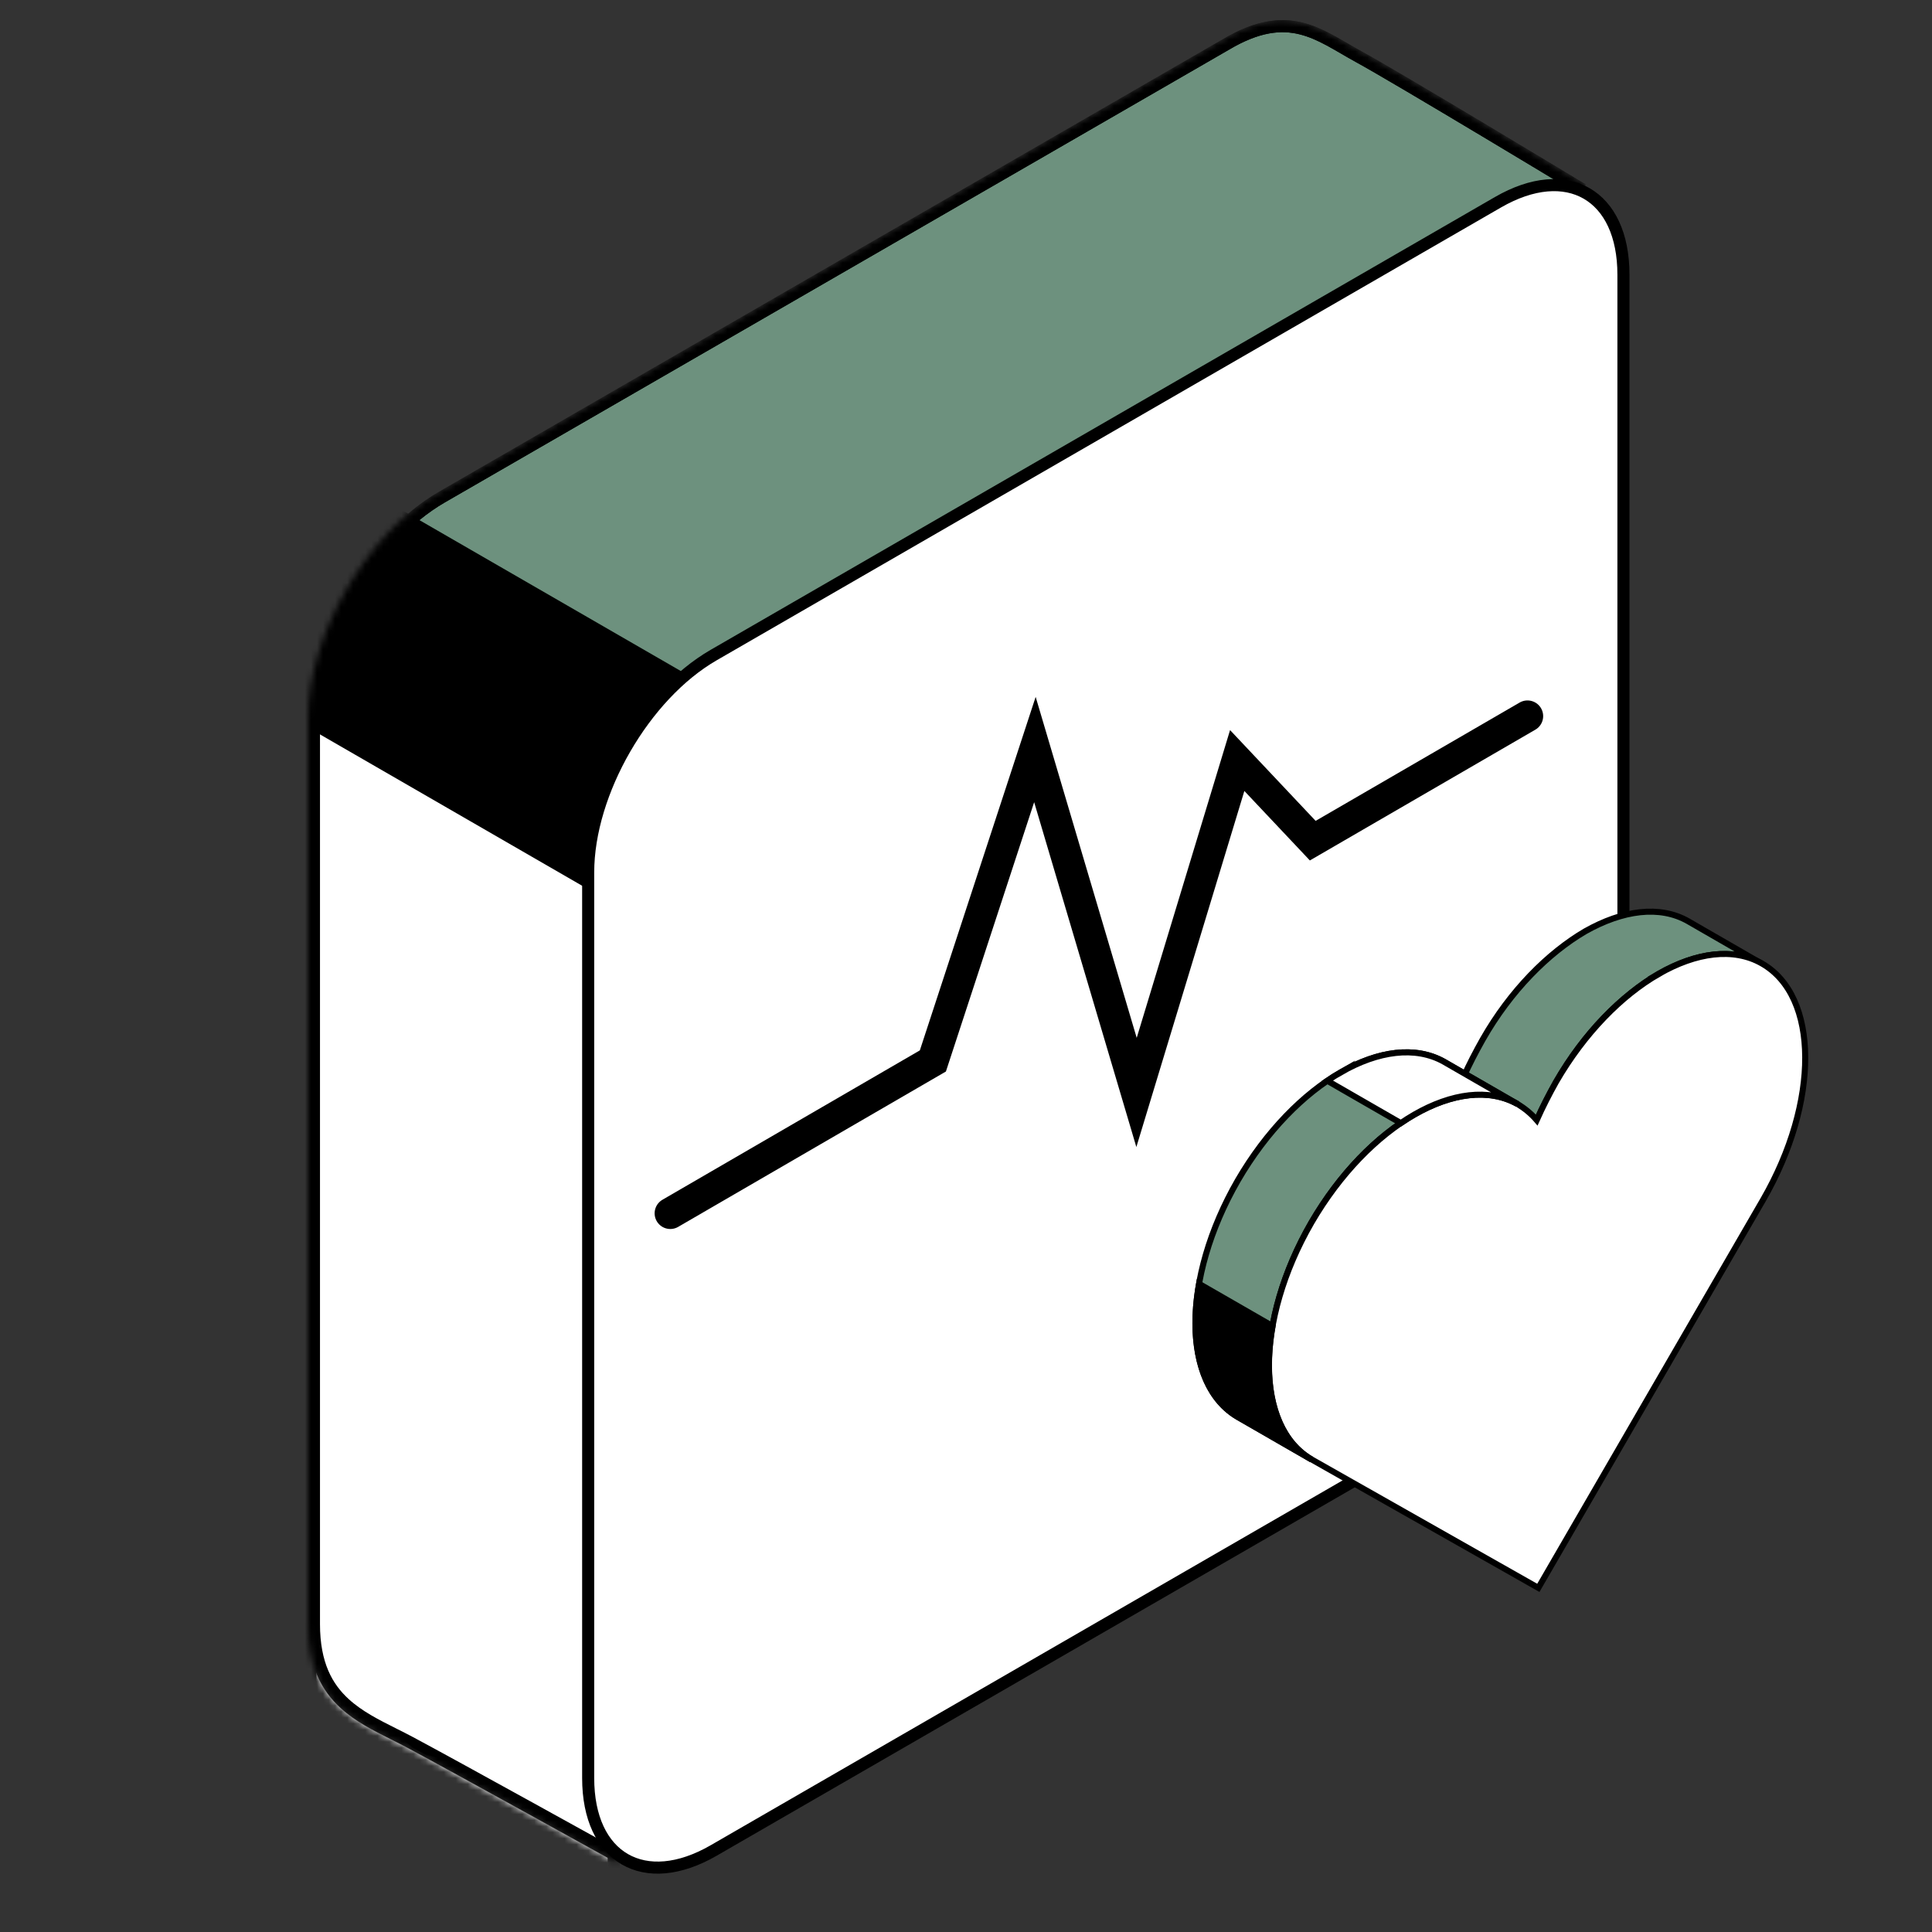 <svg width="320" height="320" viewBox="0 0 320 320" fill="none" xmlns="http://www.w3.org/2000/svg">
<rect x="0" y="0" width="320" height="320" fill="#333333" stroke="none"/>
<path d="M214.108 14.5L84.204 89.5C72.725 96.127 63.42 112.245 63.42 125.5V275.5C63.42 288.755 72.725 294.127 84.204 287.5L214.108 212.5C225.587 205.873 234.893 189.755 234.893 176.5V26.5C234.893 13.245 225.587 7.873 214.108 14.5Z" fill="white" stroke="black" stroke-width="2"/>
<mask id="mask0_486_1206" style="mask-type:alpha" maskUnits="userSpaceOnUse" x="51" y="3" width="212" height="306">
<path d="M203.054 7.366L203.065 7.36C208.355 4.219 212.199 3.908 215.457 4.705C217.117 5.111 218.671 5.815 220.238 6.659C221.021 7.08 221.798 7.531 222.594 7.994L222.696 8.053C223.454 8.495 224.23 8.946 225.021 9.378C228.249 11.139 237.491 16.625 245.952 21.688C250.177 24.216 254.199 26.633 257.164 28.418C258.647 29.311 259.866 30.045 260.714 30.557L261.489 31.025C261.431 31.316 261.331 31.701 261.176 32.192C260.906 33.046 260.5 34.132 259.96 35.441C258.881 38.057 257.29 41.511 255.251 45.688C251.175 54.04 245.333 65.236 238.279 78.317C224.172 104.476 205.236 138.138 185.924 171.589C166.612 205.04 146.928 238.27 131.327 263.567C123.526 276.216 116.751 286.874 111.556 294.58C108.958 298.435 106.763 301.539 105.036 303.782C104.173 304.904 103.436 305.799 102.831 306.459C102.484 306.838 102.2 307.117 101.977 307.313L101.363 306.973C100.609 306.555 99.522 305.953 98.195 305.219C95.541 303.75 91.925 301.75 88.074 299.625C80.375 295.376 71.728 290.622 67.971 288.618C67.045 288.124 66.118 287.659 65.201 287.199C62.272 285.729 59.444 284.311 57.11 282.188C54.146 279.492 52 275.642 52 269V119C52 112.313 54.354 104.836 58.207 98.161C62.061 91.487 67.36 85.71 73.151 82.366L203.054 7.366Z" fill="#623737" stroke="black" stroke-width="2"/>
</mask>
<g mask="url(#mask0_486_1206)">
<path d="M203.054 7.366L203.065 7.36C208.355 4.219 212.199 3.908 215.457 4.705C217.117 5.111 218.671 5.815 220.238 6.659C221.021 7.08 221.798 7.531 222.594 7.994L222.696 8.053C223.454 8.495 224.23 8.946 225.021 9.378C228.249 11.139 237.491 16.625 245.952 21.688C250.177 24.216 254.199 26.633 257.164 28.418C258.647 29.311 259.866 30.045 260.714 30.557L261.489 31.025C261.431 31.316 261.331 31.701 261.176 32.192C260.906 33.046 260.5 34.132 259.96 35.441C258.881 38.057 257.29 41.511 255.251 45.688C251.175 54.04 245.333 65.236 238.279 78.317C224.172 104.476 205.236 138.138 185.924 171.589C166.612 205.04 146.928 238.27 131.327 263.567C123.526 276.216 116.751 286.874 111.556 294.58C108.958 298.435 106.763 301.539 105.036 303.782C104.173 304.904 103.436 305.799 102.831 306.459C102.484 306.838 102.2 307.117 101.977 307.313L101.363 306.973C100.609 306.555 99.522 305.953 98.195 305.219C95.541 303.75 91.925 301.75 88.074 299.625C80.375 295.376 71.728 290.622 67.971 288.618C67.045 288.124 66.118 287.659 65.201 287.199C62.272 285.729 59.444 284.311 57.11 282.188C54.146 279.492 52 275.642 52 269V119C52 112.313 54.354 104.836 58.207 98.161C62.061 91.487 67.36 85.71 73.151 82.366L203.054 7.366Z" fill="#6D917E" stroke="black" stroke-width="2"/>
<path d="M51.42 102.5L101.649 131.5V329.5L51.42 300.5V102.5Z" fill="white" stroke="black" stroke-width="2"/>
<path d="M136.76 170L136.76 125L-36.445 25L-36.445 70L136.76 170Z" fill="black"/>
<path d="M203.054 7.366L203.065 7.36C208.355 4.219 212.199 3.908 215.457 4.705C217.117 5.111 218.671 5.815 220.238 6.659C221.021 7.08 221.798 7.531 222.594 7.994L222.696 8.053C223.454 8.495 224.23 8.946 225.021 9.378C228.249 11.139 237.491 16.625 245.952 21.688C250.177 24.216 254.199 26.633 257.164 28.418C258.647 29.311 259.866 30.045 260.714 30.557L261.489 31.025C261.431 31.316 261.331 31.701 261.176 32.192C260.906 33.046 260.5 34.132 259.96 35.441C258.881 38.057 257.29 41.511 255.251 45.688C251.175 54.04 245.333 65.236 238.279 78.317C224.172 104.476 205.236 138.138 185.924 171.589C166.612 205.04 146.928 238.27 131.327 263.567C123.526 276.216 116.751 286.874 111.556 294.58C108.958 298.435 106.763 301.539 105.036 303.782C104.173 304.904 103.436 305.799 102.831 306.459C102.484 306.838 102.2 307.117 101.977 307.313L101.363 306.973C100.609 306.555 99.522 305.953 98.195 305.219C95.541 303.75 91.925 301.75 88.074 299.625C80.375 295.376 71.728 290.622 67.971 288.618C67.045 288.124 66.118 287.659 65.201 287.199C62.272 285.729 59.444 284.311 57.11 282.188C54.146 279.492 52 275.642 52 269V119C52 112.313 54.354 104.836 58.207 98.161C62.061 91.487 67.36 85.71 73.151 82.366L203.054 7.366Z" stroke="black" stroke-width="2"/>
</g>
<path d="M248.108 33.5L118.205 108.5C106.726 115.127 97.42 131.245 97.42 144.5V294.5C97.42 307.755 106.726 313.127 118.205 306.5L248.108 231.5C259.587 224.873 268.893 208.755 268.893 195.5V45.5C268.893 32.245 259.587 26.873 248.108 33.5Z" fill="white" stroke="black" stroke-width="2"/>
<path d="M291.788 159.602C287.083 156.918 280.942 157.759 274.728 161.276C268.596 164.883 262.374 171.077 257.75 179.203C256.573 181.297 255.478 183.392 254.553 185.486L242.377 178.467C243.302 176.373 244.397 174.279 245.573 172.184C250.197 164.058 256.419 157.856 262.552 154.257C268.774 150.74 274.907 149.899 279.612 152.584L291.788 159.602Z" fill="#6D917E" stroke="black" stroke-miterlimit="10"/>
<path d="M217.26 241.749L205.092 234.738C195.674 229.321 195.617 211.806 205.035 195.488C209.74 187.394 215.906 181.152 222.079 177.602C228.253 174.052 234.426 173.187 239.172 175.847L251.34 182.858C246.602 180.197 240.421 181.063 234.247 184.612C228.074 188.162 221.909 194.405 217.204 202.499C207.785 218.817 207.842 236.331 217.26 241.749Z" fill="#6D917E" stroke="black" stroke-miterlimit="10"/>
<path d="M274.745 161.309C280.918 157.759 287.092 156.894 291.805 159.571C301.337 164.98 301.386 182.503 292.024 198.724L254.797 263L217.27 241.742C207.852 236.324 207.795 218.81 217.213 202.492C221.918 194.398 228.084 188.155 234.257 184.605C240.43 181.056 246.604 180.19 251.349 182.851C252.534 183.586 253.613 184.444 254.529 185.519C255.495 183.368 256.557 181.274 257.734 179.18C262.414 171.101 268.58 164.859 274.753 161.309H274.745Z" fill="white" stroke="black" stroke-miterlimit="10"/>
<path d="M222.081 177.602C221.334 178.031 220.588 178.5 219.842 179.009L232.018 186.02C232.756 185.519 233.503 185.05 234.241 184.621C240.414 181.071 246.588 180.206 251.333 182.867L239.165 175.856C234.428 173.196 228.246 174.061 222.073 177.611L222.081 177.602Z" fill="white" stroke="black" stroke-miterlimit="10"/>
<path d="M198.603 212.64C196.827 222.666 199.001 231.238 205.093 234.739L217.262 241.75C211.161 238.248 208.995 229.677 210.772 219.642L198.603 212.64Z" fill="black" stroke="black" stroke-miterlimit="10"/>
<path d="M111.023 200.964L154.514 175.725L171.413 124.146L188.245 180.944L204.921 125.968L217.433 139.24L253 118.612" stroke="black" stroke-width="5.193" stroke-miterlimit="10" stroke-linecap="round"/>
</svg>
